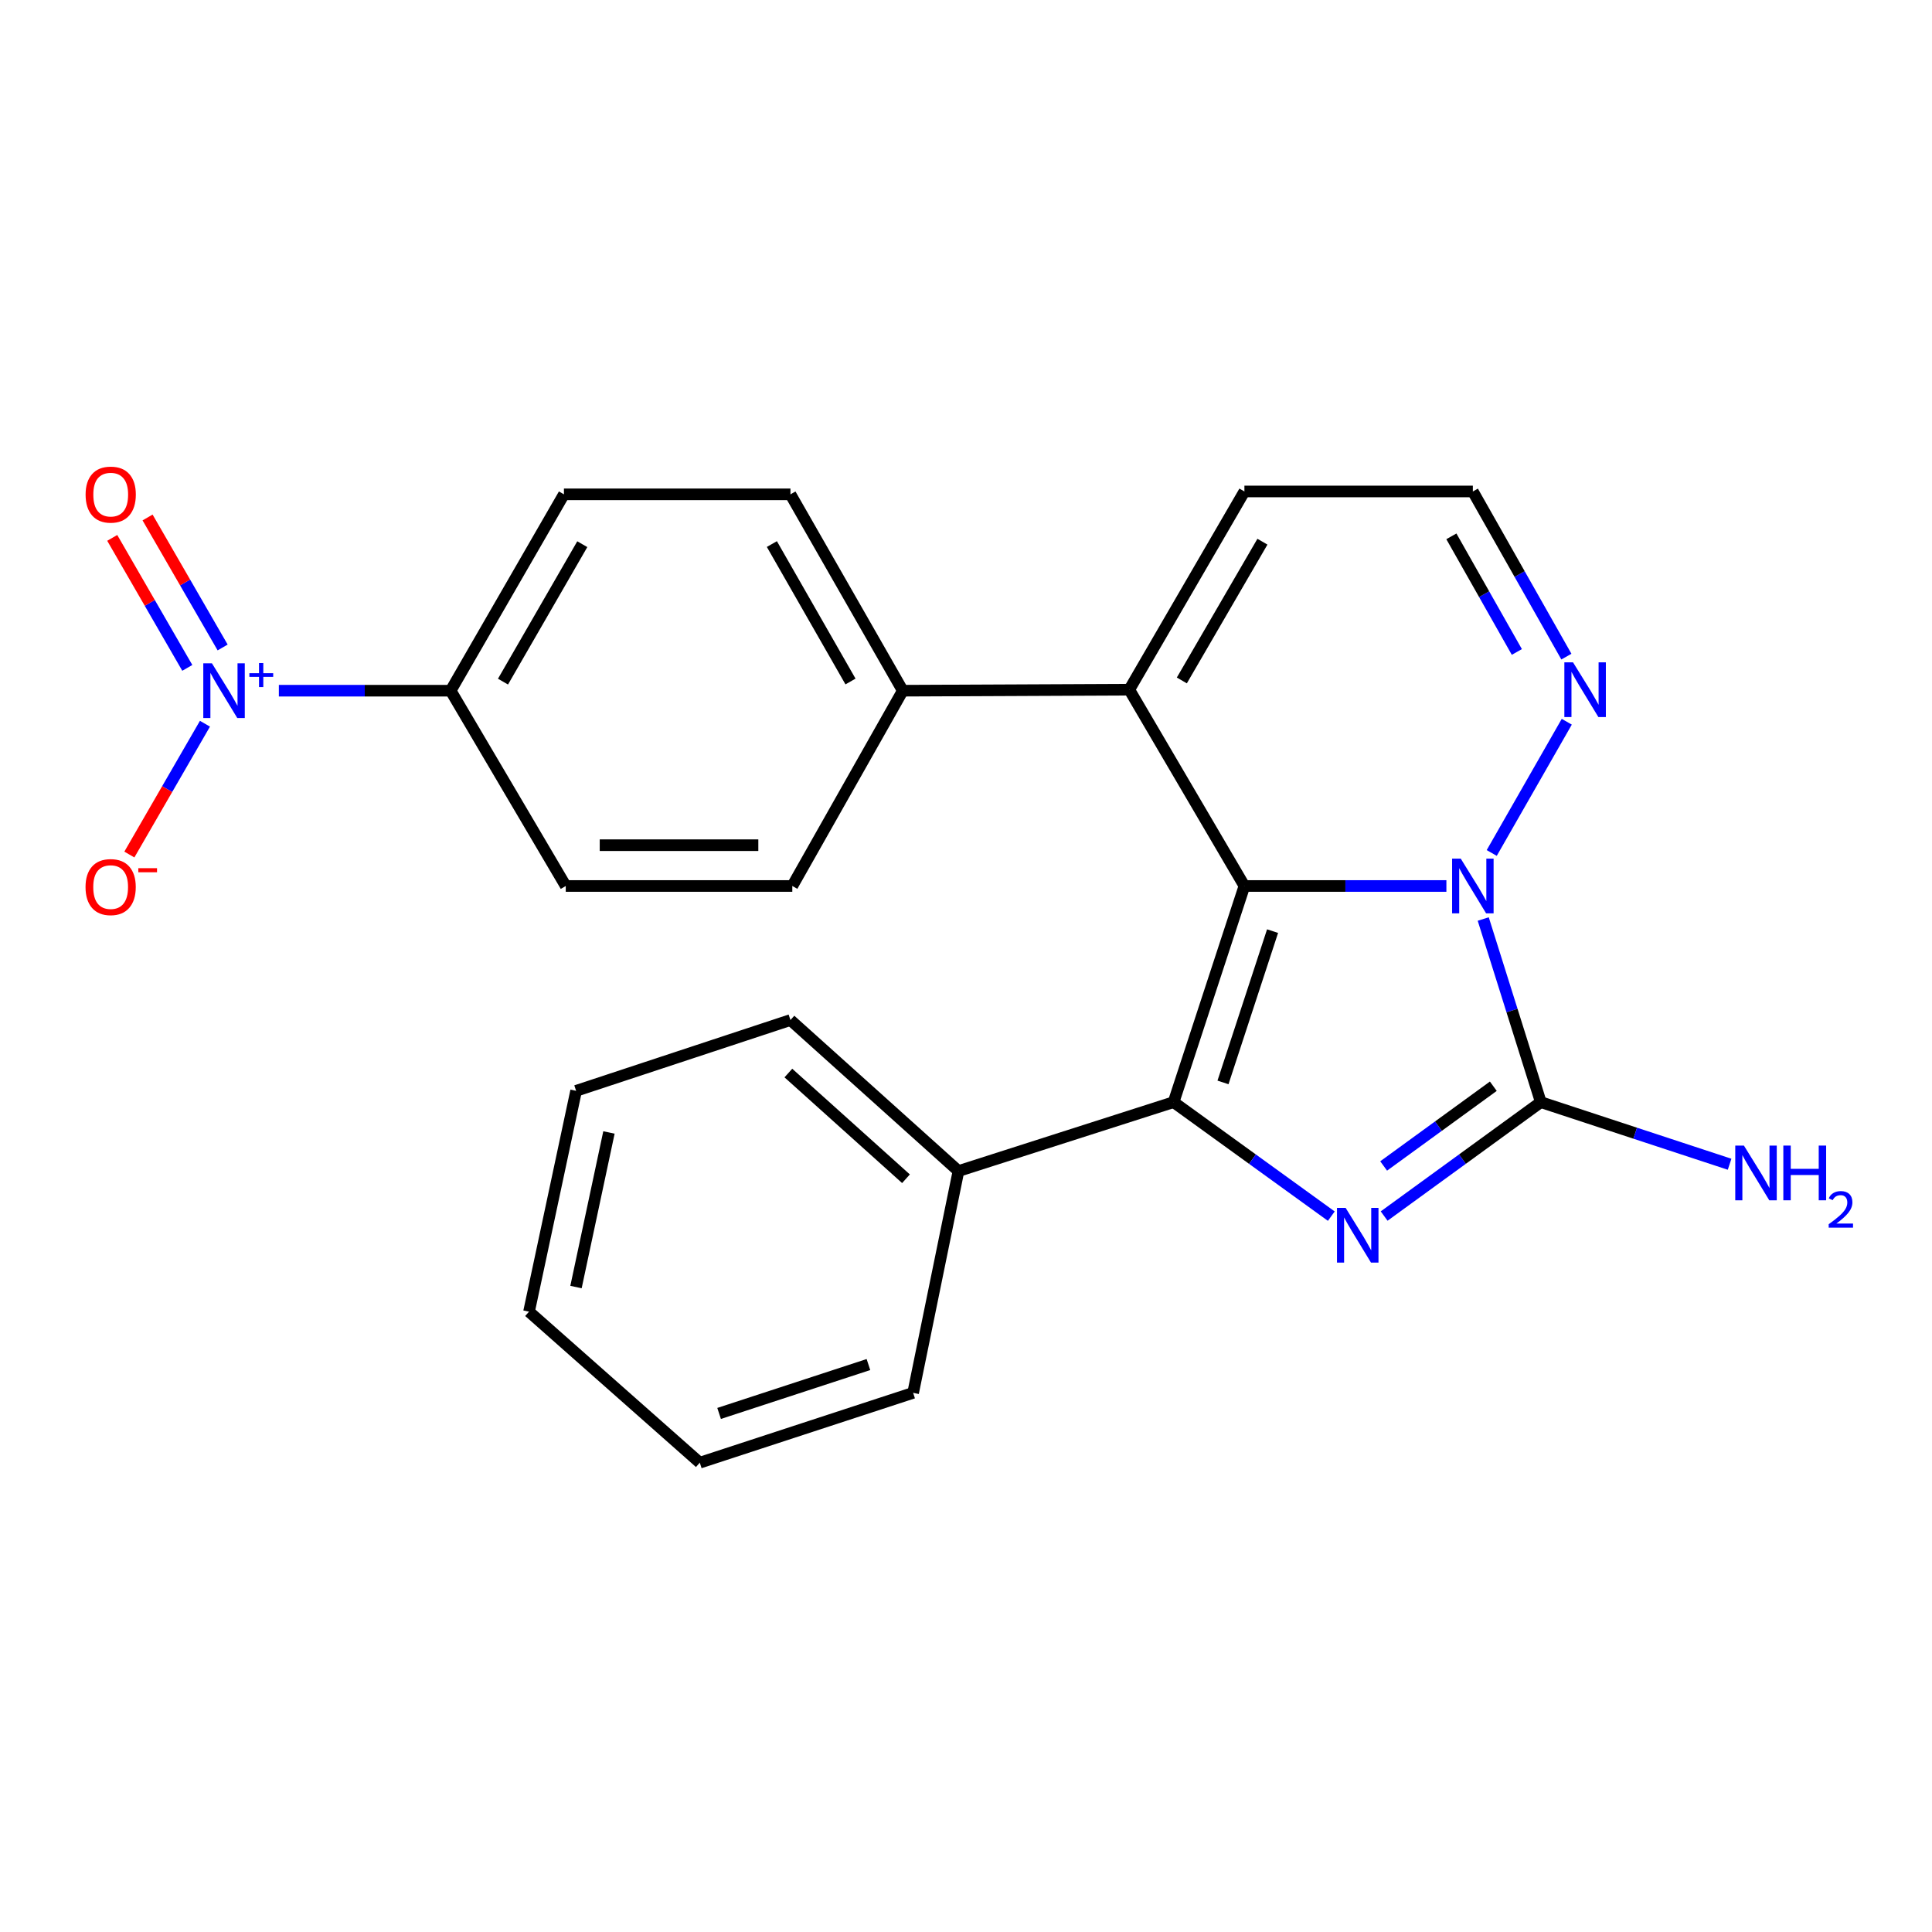 <?xml version='1.0' encoding='iso-8859-1'?>
<svg version='1.1' baseProfile='full'
              xmlns='http://www.w3.org/2000/svg'
                      xmlns:rdkit='http://www.rdkit.org/xml'
                      xmlns:xlink='http://www.w3.org/1999/xlink'
                  xml:space='preserve'
width='1000px' height='1000px' viewBox='0 0 1000 1000'>
<!-- END OF HEADER -->
<rect style='opacity:1.0;fill:#FFFFFF;stroke:none' width='1000' height='1000' x='0' y='0'> </rect>
<path class='bond-0' d='M 644.107,458.588 L 607.452,570.467' style='fill:none;fill-rule:evenodd;stroke:#000000;stroke-width:6px;stroke-linecap:butt;stroke-linejoin:miter;stroke-opacity:1' />
<path class='bond-0' d='M 658.68,481.946 L 633.021,560.261' style='fill:none;fill-rule:evenodd;stroke:#000000;stroke-width:6px;stroke-linecap:butt;stroke-linejoin:miter;stroke-opacity:1' />
<path class='bond-1' d='M 644.107,458.588 L 696.379,458.588' style='fill:none;fill-rule:evenodd;stroke:#000000;stroke-width:6px;stroke-linecap:butt;stroke-linejoin:miter;stroke-opacity:1' />
<path class='bond-1' d='M 696.379,458.588 L 748.65,458.588' style='fill:none;fill-rule:evenodd;stroke:#0000FF;stroke-width:6px;stroke-linecap:butt;stroke-linejoin:miter;stroke-opacity:1' />
<path class='bond-4' d='M 644.107,458.588 L 584.513,356.976' style='fill:none;fill-rule:evenodd;stroke:#000000;stroke-width:6px;stroke-linecap:butt;stroke-linejoin:miter;stroke-opacity:1' />
<path class='bond-2' d='M 607.452,570.467 L 648.267,599.972' style='fill:none;fill-rule:evenodd;stroke:#000000;stroke-width:6px;stroke-linecap:butt;stroke-linejoin:miter;stroke-opacity:1' />
<path class='bond-2' d='M 648.267,599.972 L 689.083,629.476' style='fill:none;fill-rule:evenodd;stroke:#0000FF;stroke-width:6px;stroke-linecap:butt;stroke-linejoin:miter;stroke-opacity:1' />
<path class='bond-8' d='M 607.452,570.467 L 496.102,606.136' style='fill:none;fill-rule:evenodd;stroke:#000000;stroke-width:6px;stroke-linecap:butt;stroke-linejoin:miter;stroke-opacity:1' />
<path class='bond-3' d='M 767.72,475.68 L 782.621,523.073' style='fill:none;fill-rule:evenodd;stroke:#0000FF;stroke-width:6px;stroke-linecap:butt;stroke-linejoin:miter;stroke-opacity:1' />
<path class='bond-3' d='M 782.621,523.073 L 797.522,570.467' style='fill:none;fill-rule:evenodd;stroke:#000000;stroke-width:6px;stroke-linecap:butt;stroke-linejoin:miter;stroke-opacity:1' />
<path class='bond-5' d='M 772.116,441.502 L 810.961,373.571' style='fill:none;fill-rule:evenodd;stroke:#0000FF;stroke-width:6px;stroke-linecap:butt;stroke-linejoin:miter;stroke-opacity:1' />
<path class='bond-21' d='M 716.432,629.427 L 756.977,599.947' style='fill:none;fill-rule:evenodd;stroke:#0000FF;stroke-width:6px;stroke-linecap:butt;stroke-linejoin:miter;stroke-opacity:1' />
<path class='bond-21' d='M 756.977,599.947 L 797.522,570.467' style='fill:none;fill-rule:evenodd;stroke:#000000;stroke-width:6px;stroke-linecap:butt;stroke-linejoin:miter;stroke-opacity:1' />
<path class='bond-21' d='M 716.175,603.501 L 744.557,582.865' style='fill:none;fill-rule:evenodd;stroke:#0000FF;stroke-width:6px;stroke-linecap:butt;stroke-linejoin:miter;stroke-opacity:1' />
<path class='bond-21' d='M 744.557,582.865 L 772.939,562.229' style='fill:none;fill-rule:evenodd;stroke:#000000;stroke-width:6px;stroke-linecap:butt;stroke-linejoin:miter;stroke-opacity:1' />
<path class='bond-11' d='M 797.522,570.467 L 846.38,586.54' style='fill:none;fill-rule:evenodd;stroke:#000000;stroke-width:6px;stroke-linecap:butt;stroke-linejoin:miter;stroke-opacity:1' />
<path class='bond-11' d='M 846.38,586.54 L 895.237,602.613' style='fill:none;fill-rule:evenodd;stroke:#0000FF;stroke-width:6px;stroke-linecap:butt;stroke-linejoin:miter;stroke-opacity:1' />
<path class='bond-7' d='M 584.513,356.976 L 467.272,357.504' style='fill:none;fill-rule:evenodd;stroke:#000000;stroke-width:6px;stroke-linecap:butt;stroke-linejoin:miter;stroke-opacity:1' />
<path class='bond-9' d='M 584.513,356.976 L 644.107,254.379' style='fill:none;fill-rule:evenodd;stroke:#000000;stroke-width:6px;stroke-linecap:butt;stroke-linejoin:miter;stroke-opacity:1' />
<path class='bond-9' d='M 611.715,352.195 L 653.431,280.377' style='fill:none;fill-rule:evenodd;stroke:#000000;stroke-width:6px;stroke-linecap:butt;stroke-linejoin:miter;stroke-opacity:1' />
<path class='bond-22' d='M 810.761,339.869 L 786.553,297.124' style='fill:none;fill-rule:evenodd;stroke:#0000FF;stroke-width:6px;stroke-linecap:butt;stroke-linejoin:miter;stroke-opacity:1' />
<path class='bond-22' d='M 786.553,297.124 L 762.346,254.379' style='fill:none;fill-rule:evenodd;stroke:#000000;stroke-width:6px;stroke-linecap:butt;stroke-linejoin:miter;stroke-opacity:1' />
<path class='bond-22' d='M 785.121,337.453 L 768.176,307.532' style='fill:none;fill-rule:evenodd;stroke:#0000FF;stroke-width:6px;stroke-linecap:butt;stroke-linejoin:miter;stroke-opacity:1' />
<path class='bond-22' d='M 768.176,307.532 L 751.23,277.61' style='fill:none;fill-rule:evenodd;stroke:#000000;stroke-width:6px;stroke-linecap:butt;stroke-linejoin:miter;stroke-opacity:1' />
<path class='bond-6' d='M 233.26,357.504 L 291.892,255.869' style='fill:none;fill-rule:evenodd;stroke:#000000;stroke-width:6px;stroke-linecap:butt;stroke-linejoin:miter;stroke-opacity:1' />
<path class='bond-6' d='M 260.349,352.813 L 301.392,281.668' style='fill:none;fill-rule:evenodd;stroke:#000000;stroke-width:6px;stroke-linecap:butt;stroke-linejoin:miter;stroke-opacity:1' />
<path class='bond-23' d='M 233.26,357.504 L 292.831,458.588' style='fill:none;fill-rule:evenodd;stroke:#000000;stroke-width:6px;stroke-linecap:butt;stroke-linejoin:miter;stroke-opacity:1' />
<path class='bond-27' d='M 233.26,357.504 L 188.799,357.504' style='fill:none;fill-rule:evenodd;stroke:#000000;stroke-width:6px;stroke-linecap:butt;stroke-linejoin:miter;stroke-opacity:1' />
<path class='bond-27' d='M 188.799,357.504 L 144.338,357.504' style='fill:none;fill-rule:evenodd;stroke:#0000FF;stroke-width:6px;stroke-linecap:butt;stroke-linejoin:miter;stroke-opacity:1' />
<path class='bond-14' d='M 467.272,357.504 L 410.095,458.588' style='fill:none;fill-rule:evenodd;stroke:#000000;stroke-width:6px;stroke-linecap:butt;stroke-linejoin:miter;stroke-opacity:1' />
<path class='bond-15' d='M 467.272,357.504 L 409.133,255.869' style='fill:none;fill-rule:evenodd;stroke:#000000;stroke-width:6px;stroke-linecap:butt;stroke-linejoin:miter;stroke-opacity:1' />
<path class='bond-15' d='M 440.219,352.746 L 399.521,281.601' style='fill:none;fill-rule:evenodd;stroke:#000000;stroke-width:6px;stroke-linecap:butt;stroke-linejoin:miter;stroke-opacity:1' />
<path class='bond-16' d='M 496.102,606.136 L 409.133,527.968' style='fill:none;fill-rule:evenodd;stroke:#000000;stroke-width:6px;stroke-linecap:butt;stroke-linejoin:miter;stroke-opacity:1' />
<path class='bond-16' d='M 468.938,610.119 L 408.06,555.401' style='fill:none;fill-rule:evenodd;stroke:#000000;stroke-width:6px;stroke-linecap:butt;stroke-linejoin:miter;stroke-opacity:1' />
<path class='bond-17' d='M 496.102,606.136 L 472.635,720.937' style='fill:none;fill-rule:evenodd;stroke:#000000;stroke-width:6px;stroke-linecap:butt;stroke-linejoin:miter;stroke-opacity:1' />
<path class='bond-10' d='M 644.107,254.379 L 762.346,254.379' style='fill:none;fill-rule:evenodd;stroke:#000000;stroke-width:6px;stroke-linecap:butt;stroke-linejoin:miter;stroke-opacity:1' />
<path class='bond-12' d='M 292.831,458.588 L 410.095,458.588' style='fill:none;fill-rule:evenodd;stroke:#000000;stroke-width:6px;stroke-linecap:butt;stroke-linejoin:miter;stroke-opacity:1' />
<path class='bond-12' d='M 310.421,437.468 L 392.506,437.468' style='fill:none;fill-rule:evenodd;stroke:#000000;stroke-width:6px;stroke-linecap:butt;stroke-linejoin:miter;stroke-opacity:1' />
<path class='bond-13' d='M 291.892,255.869 L 409.133,255.869' style='fill:none;fill-rule:evenodd;stroke:#000000;stroke-width:6px;stroke-linecap:butt;stroke-linejoin:miter;stroke-opacity:1' />
<path class='bond-19' d='M 409.133,527.968 L 298.193,564.612' style='fill:none;fill-rule:evenodd;stroke:#000000;stroke-width:6px;stroke-linecap:butt;stroke-linejoin:miter;stroke-opacity:1' />
<path class='bond-18' d='M 472.635,720.937 L 362.211,757.087' style='fill:none;fill-rule:evenodd;stroke:#000000;stroke-width:6px;stroke-linecap:butt;stroke-linejoin:miter;stroke-opacity:1' />
<path class='bond-18' d='M 449.5,706.287 L 372.203,731.593' style='fill:none;fill-rule:evenodd;stroke:#000000;stroke-width:6px;stroke-linecap:butt;stroke-linejoin:miter;stroke-opacity:1' />
<path class='bond-20' d='M 362.211,757.087 L 273.823,678.919' style='fill:none;fill-rule:evenodd;stroke:#000000;stroke-width:6px;stroke-linecap:butt;stroke-linejoin:miter;stroke-opacity:1' />
<path class='bond-24' d='M 298.193,564.612 L 273.823,678.919' style='fill:none;fill-rule:evenodd;stroke:#000000;stroke-width:6px;stroke-linecap:butt;stroke-linejoin:miter;stroke-opacity:1' />
<path class='bond-24' d='M 315.194,586.162 L 298.134,666.177' style='fill:none;fill-rule:evenodd;stroke:#000000;stroke-width:6px;stroke-linecap:butt;stroke-linejoin:miter;stroke-opacity:1' />
<path class='bond-25' d='M 106.084,374.597 L 86.519,408.453' style='fill:none;fill-rule:evenodd;stroke:#0000FF;stroke-width:6px;stroke-linecap:butt;stroke-linejoin:miter;stroke-opacity:1' />
<path class='bond-25' d='M 86.519,408.453 L 66.954,442.31' style='fill:none;fill-rule:evenodd;stroke:#FF0000;stroke-width:6px;stroke-linecap:butt;stroke-linejoin:miter;stroke-opacity:1' />
<path class='bond-26' d='M 115.236,335.131 L 95.809,301.489' style='fill:none;fill-rule:evenodd;stroke:#0000FF;stroke-width:6px;stroke-linecap:butt;stroke-linejoin:miter;stroke-opacity:1' />
<path class='bond-26' d='M 95.809,301.489 L 76.382,267.846' style='fill:none;fill-rule:evenodd;stroke:#FF0000;stroke-width:6px;stroke-linecap:butt;stroke-linejoin:miter;stroke-opacity:1' />
<path class='bond-26' d='M 96.946,345.693 L 77.519,312.05' style='fill:none;fill-rule:evenodd;stroke:#0000FF;stroke-width:6px;stroke-linecap:butt;stroke-linejoin:miter;stroke-opacity:1' />
<path class='bond-26' d='M 77.519,312.05 L 58.092,278.407' style='fill:none;fill-rule:evenodd;stroke:#FF0000;stroke-width:6px;stroke-linecap:butt;stroke-linejoin:miter;stroke-opacity:1' />
<path  class='atom-2' d='M 756.086 444.428
L 765.366 459.428
Q 766.286 460.908, 767.766 463.588
Q 769.246 466.268, 769.326 466.428
L 769.326 444.428
L 773.086 444.428
L 773.086 472.748
L 769.206 472.748
L 759.246 456.348
Q 758.086 454.428, 756.846 452.228
Q 755.646 450.028, 755.286 449.348
L 755.286 472.748
L 751.606 472.748
L 751.606 444.428
L 756.086 444.428
' fill='#0000FF'/>
<path  class='atom-3' d='M 696.503 625.206
L 705.783 640.206
Q 706.703 641.686, 708.183 644.366
Q 709.663 647.046, 709.743 647.206
L 709.743 625.206
L 713.503 625.206
L 713.503 653.526
L 709.623 653.526
L 699.663 637.126
Q 698.503 635.206, 697.263 633.006
Q 696.063 630.806, 695.703 630.126
L 695.703 653.526
L 692.023 653.526
L 692.023 625.206
L 696.503 625.206
' fill='#0000FF'/>
<path  class='atom-6' d='M 814.19 342.816
L 823.47 357.816
Q 824.39 359.296, 825.87 361.976
Q 827.35 364.656, 827.43 364.816
L 827.43 342.816
L 831.19 342.816
L 831.19 371.136
L 827.31 371.136
L 817.35 354.736
Q 816.19 352.816, 814.95 350.616
Q 813.75 348.416, 813.39 347.736
L 813.39 371.136
L 809.71 371.136
L 809.71 342.816
L 814.19 342.816
' fill='#0000FF'/>
<path  class='atom-12' d='M 902.648 592.95
L 911.928 607.95
Q 912.848 609.43, 914.328 612.11
Q 915.808 614.79, 915.888 614.95
L 915.888 592.95
L 919.648 592.95
L 919.648 621.27
L 915.768 621.27
L 905.808 604.87
Q 904.648 602.95, 903.408 600.75
Q 902.208 598.55, 901.848 597.87
L 901.848 621.27
L 898.168 621.27
L 898.168 592.95
L 902.648 592.95
' fill='#0000FF'/>
<path  class='atom-12' d='M 923.048 592.95
L 926.888 592.95
L 926.888 604.99
L 941.368 604.99
L 941.368 592.95
L 945.208 592.95
L 945.208 621.27
L 941.368 621.27
L 941.368 608.19
L 926.888 608.19
L 926.888 621.27
L 923.048 621.27
L 923.048 592.95
' fill='#0000FF'/>
<path  class='atom-12' d='M 946.581 620.277
Q 947.267 618.508, 948.904 617.531
Q 950.541 616.528, 952.811 616.528
Q 955.636 616.528, 957.22 618.059
Q 958.804 619.59, 958.804 622.309
Q 958.804 625.081, 956.745 627.669
Q 954.712 630.256, 950.488 633.318
L 959.121 633.318
L 959.121 635.43
L 946.528 635.43
L 946.528 633.661
Q 950.013 631.18, 952.072 629.332
Q 954.158 627.484, 955.161 625.821
Q 956.164 624.157, 956.164 622.441
Q 956.164 620.646, 955.267 619.643
Q 954.369 618.64, 952.811 618.64
Q 951.307 618.64, 950.303 619.247
Q 949.3 619.854, 948.587 621.201
L 946.581 620.277
' fill='#0000FF'/>
<path  class='atom-22' d='M 109.701 343.344
L 118.981 358.344
Q 119.901 359.824, 121.381 362.504
Q 122.861 365.184, 122.941 365.344
L 122.941 343.344
L 126.701 343.344
L 126.701 371.664
L 122.821 371.664
L 112.861 355.264
Q 111.701 353.344, 110.461 351.144
Q 109.261 348.944, 108.901 348.264
L 108.901 371.664
L 105.221 371.664
L 105.221 343.344
L 109.701 343.344
' fill='#0000FF'/>
<path  class='atom-22' d='M 129.077 348.449
L 134.066 348.449
L 134.066 343.195
L 136.284 343.195
L 136.284 348.449
L 141.406 348.449
L 141.406 350.35
L 136.284 350.35
L 136.284 355.63
L 134.066 355.63
L 134.066 350.35
L 129.077 350.35
L 129.077 348.449
' fill='#0000FF'/>
<path  class='atom-23' d='M 44.27 459.149
Q 44.27 452.349, 47.63 448.549
Q 50.99 444.749, 57.27 444.749
Q 63.55 444.749, 66.91 448.549
Q 70.27 452.349, 70.27 459.149
Q 70.27 466.029, 66.87 469.949
Q 63.47 473.829, 57.27 473.829
Q 51.03 473.829, 47.63 469.949
Q 44.27 466.069, 44.27 459.149
M 57.27 470.629
Q 61.59 470.629, 63.91 467.749
Q 66.27 464.829, 66.27 459.149
Q 66.27 453.589, 63.91 450.789
Q 61.59 447.949, 57.27 447.949
Q 52.95 447.949, 50.59 450.749
Q 48.27 453.549, 48.27 459.149
Q 48.27 464.869, 50.59 467.749
Q 52.95 470.629, 57.27 470.629
' fill='#FF0000'/>
<path  class='atom-23' d='M 71.59 449.372
L 81.279 449.372
L 81.279 451.484
L 71.59 451.484
L 71.59 449.372
' fill='#FF0000'/>
<path  class='atom-24' d='M 44.305 256.008
Q 44.305 249.208, 47.665 245.408
Q 51.025 241.608, 57.305 241.608
Q 63.585 241.608, 66.945 245.408
Q 70.305 249.208, 70.305 256.008
Q 70.305 262.888, 66.905 266.808
Q 63.505 270.688, 57.305 270.688
Q 51.065 270.688, 47.665 266.808
Q 44.305 262.928, 44.305 256.008
M 57.305 267.488
Q 61.625 267.488, 63.945 264.608
Q 66.305 261.688, 66.305 256.008
Q 66.305 250.448, 63.945 247.648
Q 61.625 244.808, 57.305 244.808
Q 52.985 244.808, 50.625 247.608
Q 48.305 250.408, 48.305 256.008
Q 48.305 261.728, 50.625 264.608
Q 52.985 267.488, 57.305 267.488
' fill='#FF0000'/>
</svg>
